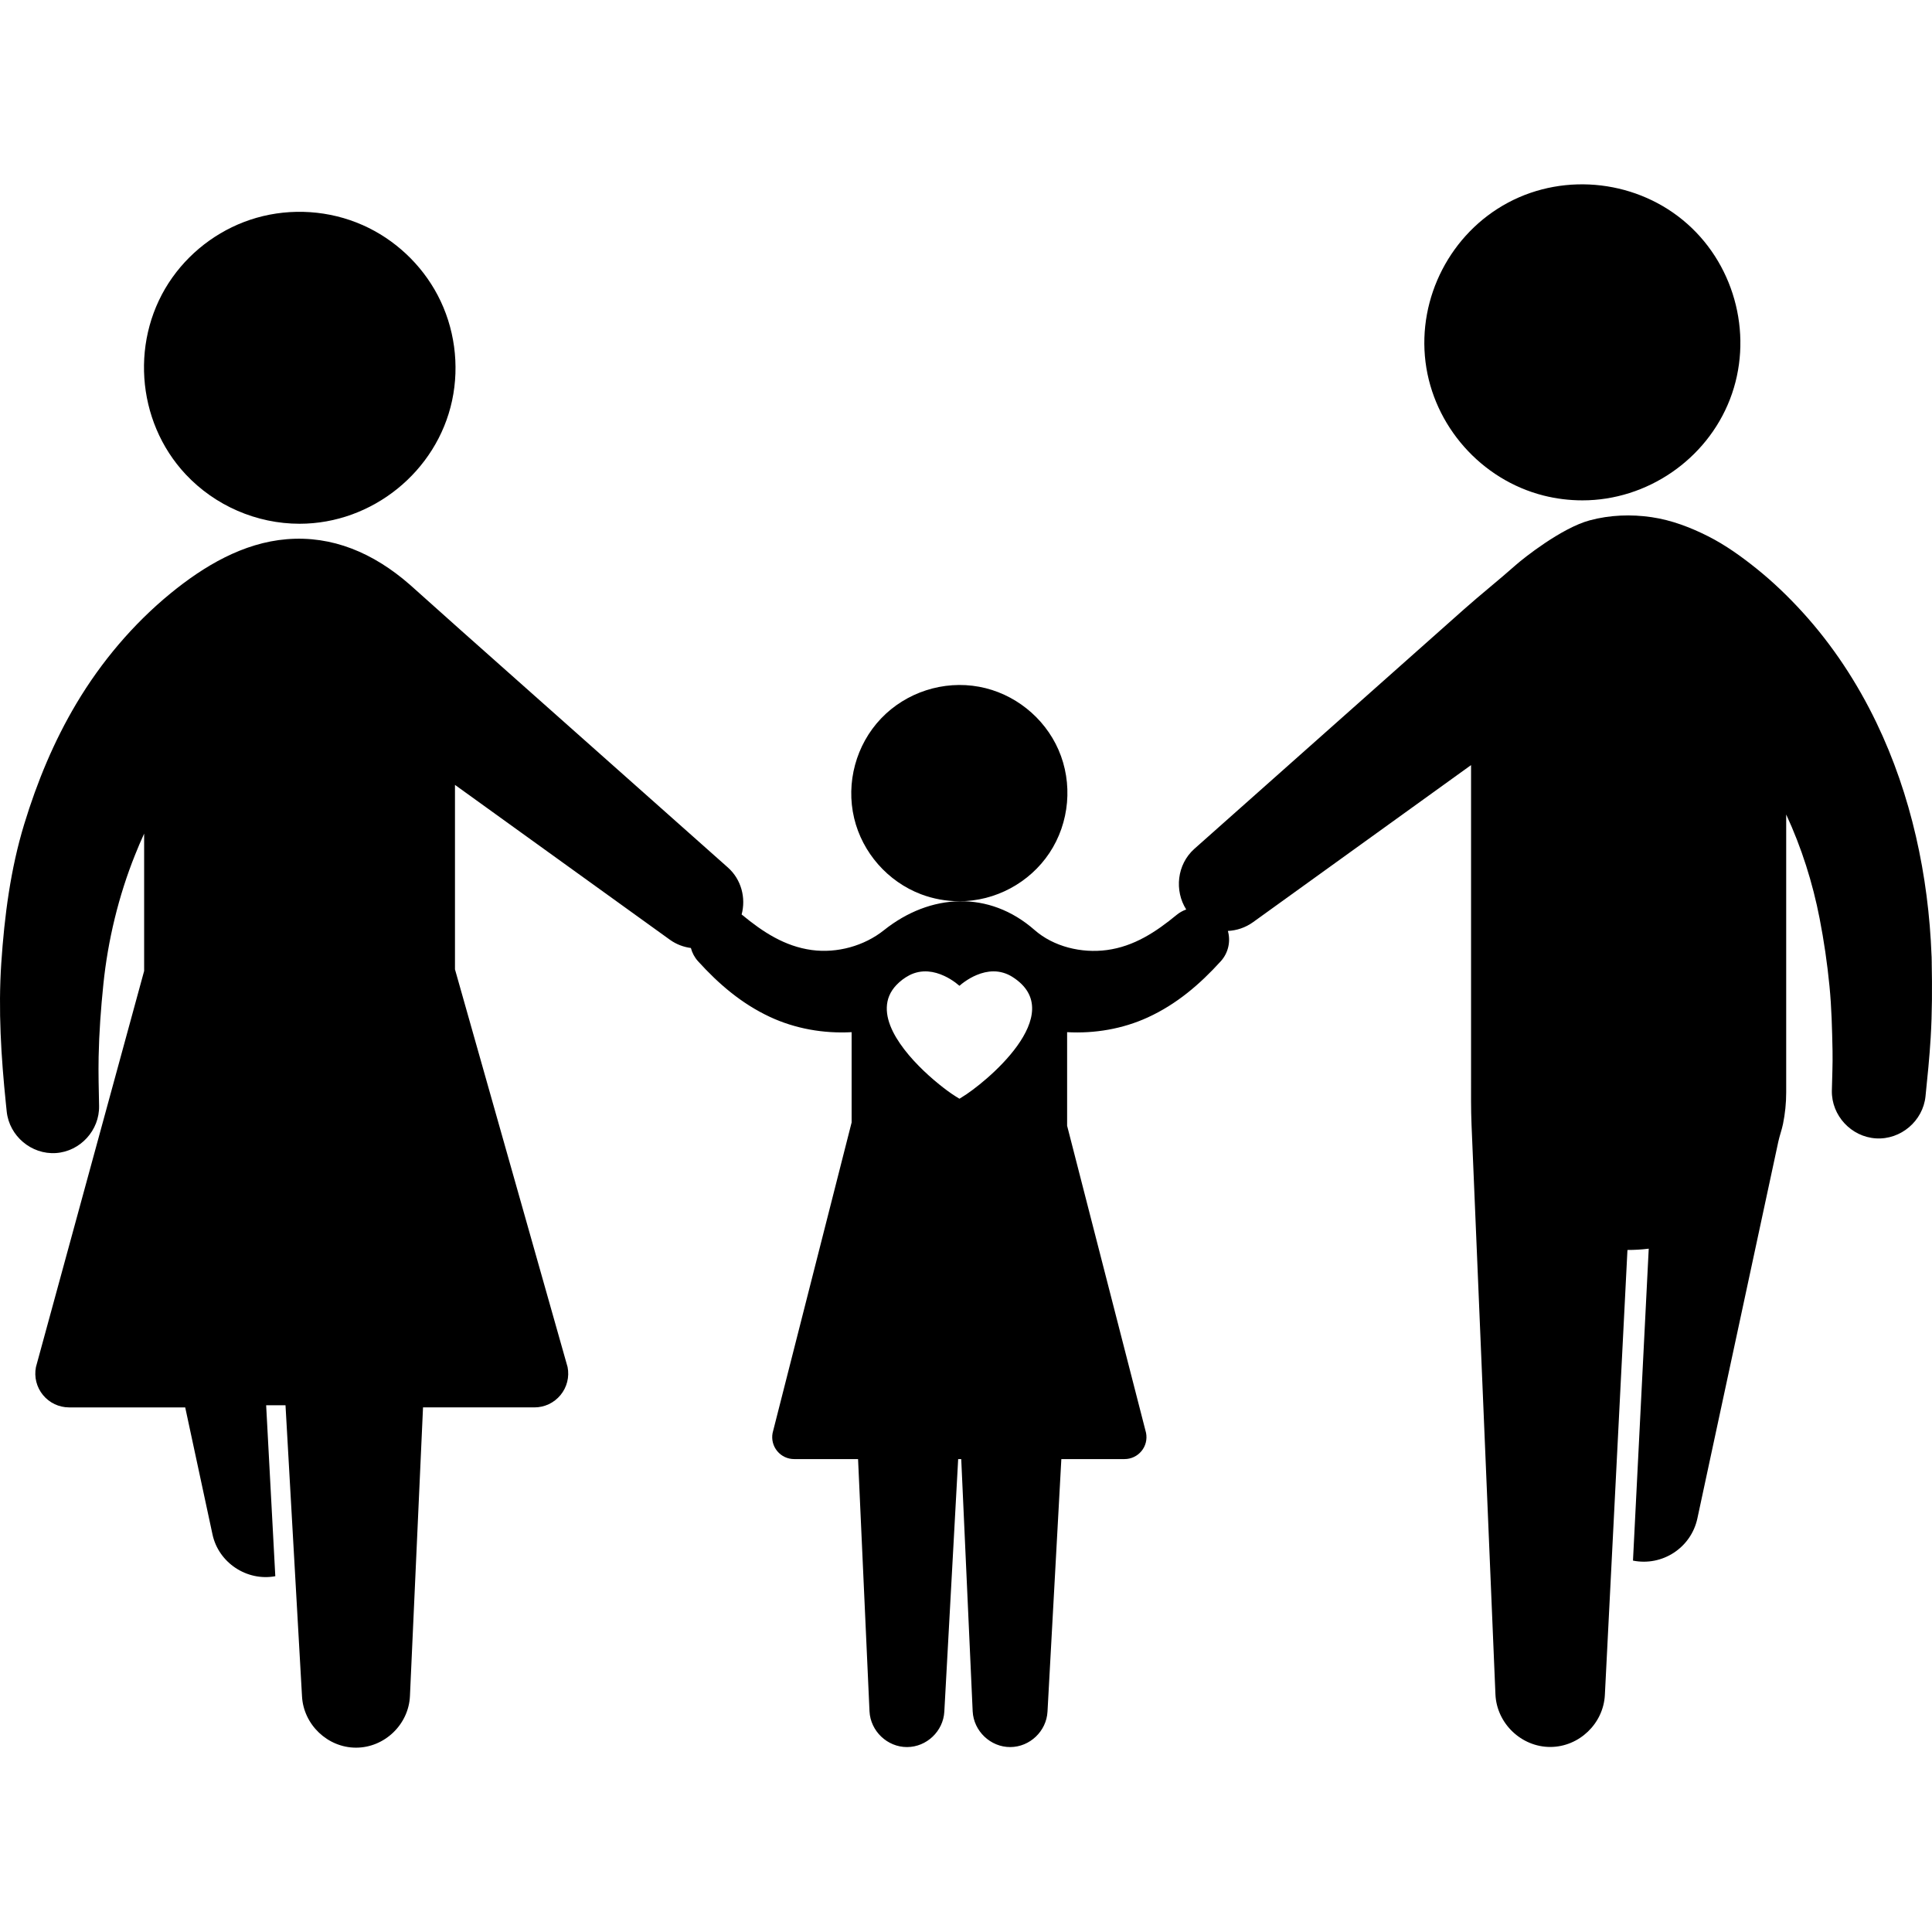 <?xml version="1.0" encoding="iso-8859-1"?>
<!-- Uploaded to: SVG Repo, www.svgrepo.com, Generator: SVG Repo Mixer Tools -->
<!DOCTYPE svg PUBLIC "-//W3C//DTD SVG 1.1//EN" "http://www.w3.org/Graphics/SVG/1.1/DTD/svg11.dtd">
<svg fill="#000000" version="1.1" id="Capa_1" xmlns="http://www.w3.org/2000/svg" xmlns:xlink="http://www.w3.org/1999/xlink" 
	 width="800px" height="800px" viewBox="0 0 486.113 486.113"
	 xml:space="preserve">
<g>
	<g>
		<path d="M388.361,124.681c3.198,0.81,6.497,1.215,9.798,1.215c16.248,0,31.23-10.254,37.108-25.409
			c5.945-15.336,1.595-33.211-10.688-44.128c-12.289-10.926-30.608-13.126-45.129-5.38c-14.433,7.701-22.806,23.889-20.773,40.119
			C360.685,107.137,372.69,120.713,388.361,124.681z"/>
		<path d="M486.04,242.101c0.013,0.421,0.016,0.379-0.02-1.216c-0.015-0.392-0.02-0.483-0.02-0.405
			c-0.764-20.169-5.106-40.449-13.886-58.682c-4.844-10.062-11.032-19.482-18.558-27.744c-3.597-3.951-7.458-7.665-11.628-11.008
			c-3.779-3.029-7.798-5.921-12.133-8.107c-4.491-2.266-9.21-4.07-14.21-4.809c-5.179-0.765-10.526-0.564-15.585,0.792
			c-7.08,1.898-16.697,9.546-18.598,11.234c-4.187,3.72-8.866,7.439-13.054,11.158l-24.382,21.662l-25.625,22.766
			c-5.43,4.824-10.86,9.647-16.29,14.471c-0.512,0.457-1.026,0.913-1.541,1.37c-4.414,3.948-5.035,10.532-2.045,15.255
			c-0.854,0.305-1.672,0.751-2.411,1.36c-5.204,4.286-10.704,7.923-17.54,8.843c-6.399,0.861-13.424-0.842-18.206-5.041
			c-11.452-10.052-26.238-9.257-37.909,0.058c-4.95,3.95-11.76,5.839-18.127,4.983c-6.831-0.92-12.344-4.554-17.541-8.845
			c-0.042-0.035-0.087-0.063-0.13-0.096c1.117-4.144-0.056-8.805-3.454-11.825c-4.161-3.696-8.322-7.393-12.482-11.089
			c-9.145-8.124-18.287-16.247-27.432-24.37c-9.117-8.101-18.236-16.202-27.355-24.303c-2.984-2.652-11.476-10.283-12.764-11.41
			c-9.197-8.028-19.527-12.367-30.957-11.433c-11.012,0.9-20.846,6.759-29.224,13.613c-9.421,7.708-17.474,17.261-23.7,27.709
			c-5.693,9.554-9.88,19.708-13.125,30.326c-3.465,11.329-4.998,23.207-5.785,34.989c-0.789,11.81-0.045,23.655,1.163,35.407
			c0.067,0.657,0.135,1.316,0.204,1.975c0.65,6.148,6.211,10.848,12.383,10.433c6.125-0.411,10.98-5.726,10.857-11.86
			c-0.08-4.129-0.199-8.254-0.115-12.383c0.122-6.117,0.57-12.168,1.195-18.252c1.133-11.035,3.828-22.218,7.963-32.51
			c0.727-1.807,1.473-3.602,2.293-5.369v34.555L9.043,343.966c-0.492,2.508,0.158,5.076,1.778,7.047
			c1.623,1.973,4.019,3.104,6.573,3.104h29.206l6.864,31.956c1.521,7.123,8.655,11.842,15.805,10.52l-2.303-43.017h4.87
			l4.153,73.249c0.384,7.113,6.439,12.898,13.57,12.908c7.195,0.01,13.289-5.84,13.588-13.025l3.289-72.591h28.022
			c2.555,0,4.95-1.131,6.573-3.104c1.62-1.971,2.271-4.539,1.778-7.047l-28.334-100.066v-46.413l54.1,38.98
			c1.594,1.14,3.404,1.816,5.258,2.06c0.319,1.212,0.916,2.361,1.796,3.331c5.23,5.762,10.956,10.666,18.054,13.992
			c6.385,2.992,13.573,4.244,20.593,3.856v22.718l-19.878,78.116c-0.317,1.626,0.103,3.292,1.153,4.569
			c1.053,1.279,2.607,2.013,4.263,2.013h16.082l2.879,63.462c0.24,4.973,4.479,9.02,9.462,9c4.925-0.021,9.097-3.998,9.364-8.91
			l3.485-63.552h0.77l2.878,63.462c0.243,4.973,4.48,9.02,9.464,9c4.925-0.021,9.097-3.998,9.363-8.91l3.484-63.552h15.902
			c1.651,0,3.203-0.731,4.256-2.006s1.477-2.937,1.155-4.591l-19.861-77.273v-23.547c6.904,0.387,13.983-0.816,20.288-3.706
			c7.236-3.313,13.068-8.293,18.378-14.141c1.9-2.09,2.525-4.991,1.784-7.622c2.207-0.106,4.411-0.821,6.338-2.209l54.847-39.519
			v78.662c0,3.957-0.042,7.9,0.122,11.854c0.266,6.324,0.531,12.646,0.796,18.971l1.306,31.125
			c0.497,11.852,0.994,23.701,1.493,35.551c0.449,10.749,0.899,21.498,1.352,32.248c0.297,7.07,0.593,14.141,0.89,21.211
			c0.061,1.406,0.116,2.812,0.178,4.221c0.328,7.287,6.528,13.23,13.829,13.205c7.224-0.025,13.339-5.875,13.703-13.086
			l5.683-111.963c1.794,0,3.575-0.1,5.355-0.326l-3.964,78.486c7.388,1.484,14.618-3.232,16.204-10.621l3.109-14.488
			c2.298-10.684,4.592-21.365,6.888-32.049l6.976-32.476c1.129-5.259,2.26-10.517,3.389-15.774c0.32-1.492,0.868-2.937,1.178-4.441
			c0.534-2.613,0.806-5.281,0.806-7.949v-69.933c3.854,8.308,6.667,17.186,8.41,26.17c1.095,5.635,1.92,11.27,2.479,16.982
			c0.536,5.434,0.66,10.885,0.771,16.34c0.065,3.336-0.103,6.682-0.17,10.018c-0.107,6.244,4.881,11.607,11.106,11.984
			c6.233,0.377,11.816-4.373,12.457-10.582c0.504-4.904,1-9.797,1.298-14.719C486.161,254.781,486.164,248.453,486.04,242.101z
			 M241.98,276.095l-0.573,0.359l-0.755-0.468c-0.081-0.05-0.161-0.099-0.24-0.149c-1.43-0.9-2.783-1.929-4.097-2.99
			c-1.795-1.449-3.514-2.996-5.133-4.64c-1.73-1.758-3.356-3.634-4.749-5.674c-1.272-1.862-2.383-3.897-2.952-6.093
			c-0.504-1.946-0.521-4.021,0.266-5.896c0.418-0.998,1.038-1.898,1.78-2.682c0.933-0.984,2.062-1.846,3.265-2.471
			c1.452-0.756,3.083-1.08,4.712-0.959c1.421,0.105,2.806,0.524,4.093,1.125c1.002,0.465,1.954,1.041,2.841,1.701
			c0.063,0.047,0.962,0.797,0.98,0.778c0.392-0.362,0.821-0.687,1.257-0.996c0.953-0.676,1.978-1.259,3.055-1.711
			c1.334-0.56,2.768-0.915,4.219-0.923c1.683-0.01,3.322,0.475,4.745,1.37C269.406,255.03,247.525,272.802,241.98,276.095z"/>
		<path d="M75.372,131.782c18.267,0,34.562-13.127,38.382-31.004c1.91-8.932,0.622-18.431-3.635-26.514
			c-4.1-7.778-10.82-14.065-18.86-17.628c-8.36-3.706-17.96-4.352-26.751-1.825c-8.479,2.438-15.996,7.788-21.113,14.97
			c-10.702,15.016-9.271,36.108,3.318,49.563C54.092,127.231,64.572,131.782,75.372,131.782z"/>
		<path d="M231.728,224.998c3.08,1.169,6.367,1.765,9.661,1.765c9.036,0,17.642-4.617,22.654-12.134
			c5.083-7.623,5.959-17.579,2.285-25.975c-3.58-8.183-11.173-14.233-19.959-15.858c-8.98-1.661-18.379,1.375-24.683,7.984
			c-6.307,6.619-8.889,16.188-6.772,25.086C216.976,214.548,223.389,221.829,231.728,224.998z"/>
	</g>
</g>
</svg>